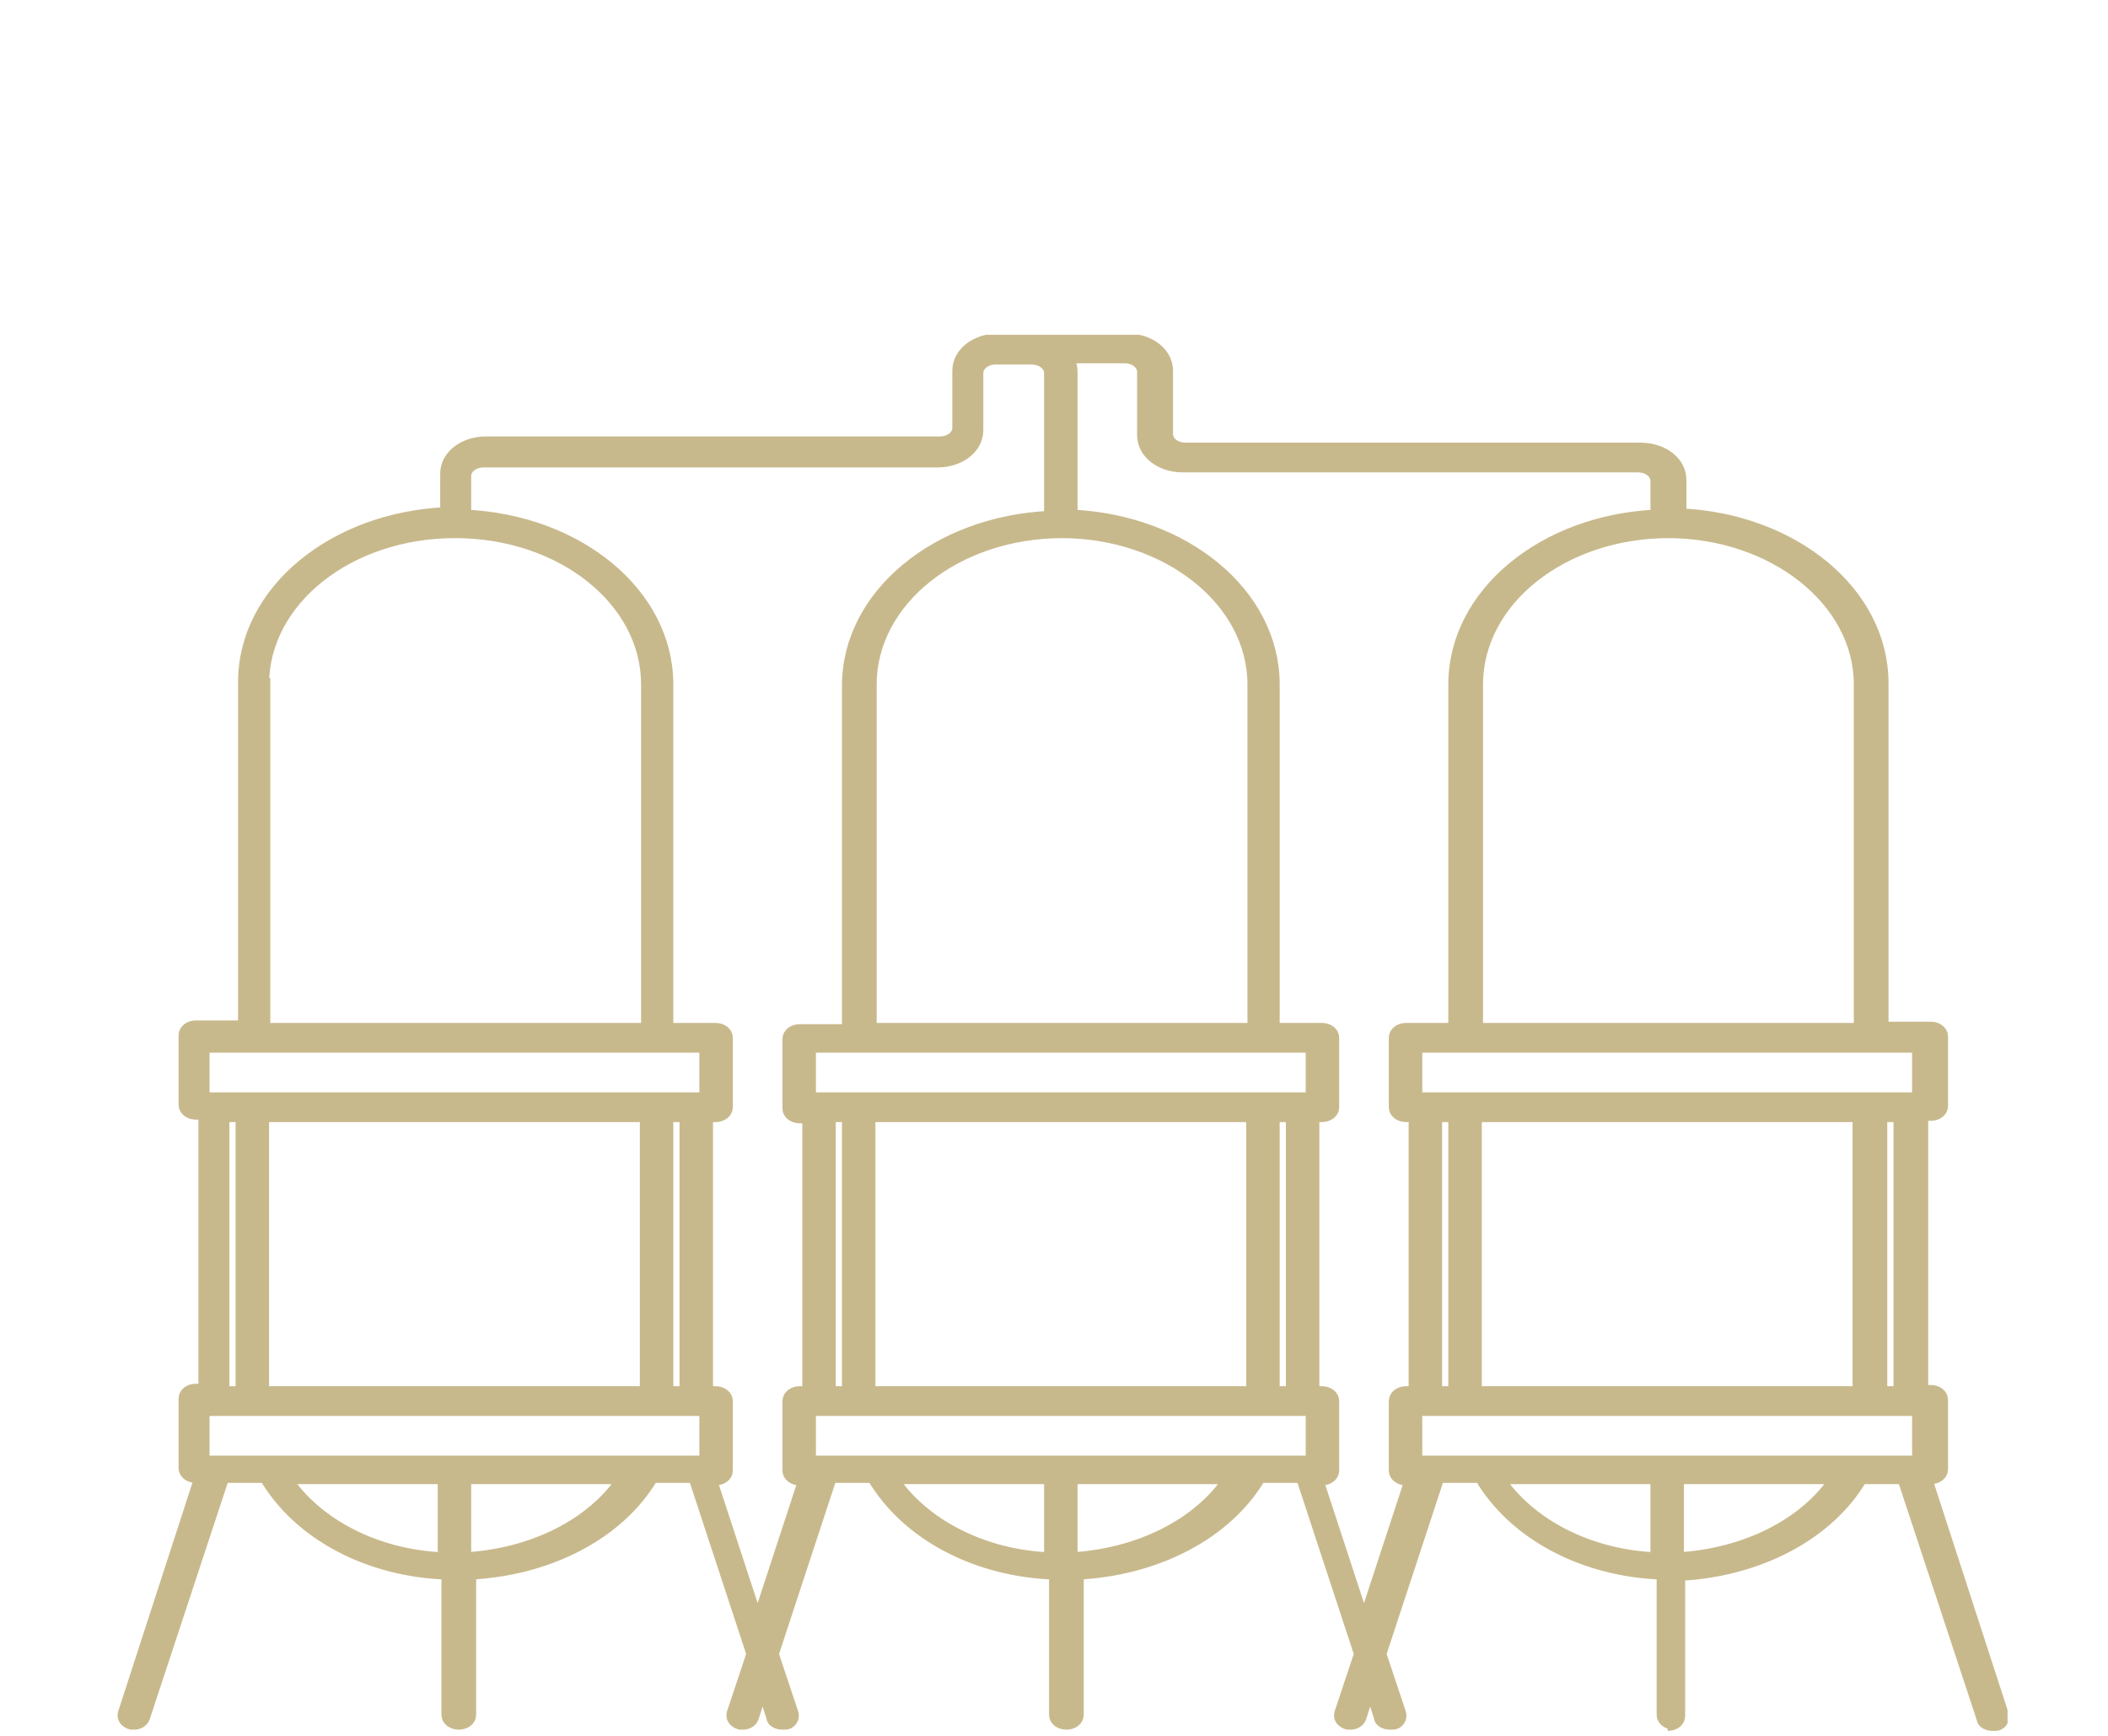 <?xml version="1.0" encoding="UTF-8"?> <svg xmlns="http://www.w3.org/2000/svg" xmlns:xlink="http://www.w3.org/1999/xlink" id="Ebene_1" version="1.1" viewBox="0 0 170 140"><defs><style> .st0, .st1 { fill: none; } .st1 { stroke: #c8b98c; stroke-miterlimit: 10; } .st2 { fill: #c8b98c; } .st3 { clip-path: url(#clippath); } </style><clipPath id="clippath"><rect class="st0" x="9.2" y="27" width="152.7" height="112.7"></rect></clipPath></defs><g class="st3"><path class="st2" d="M120.8,119.2h12.8v6.5c-5.4-.2-10.3-2.7-12.8-6.5M114.2,117.9v-4.2h40.5v4.2h-40.5ZM114.1,112.3h-.7c-.5,0-.9.3-.9.7v5.6c0,.4.4.7.9.7h.4l-3.8,11.6-3.8-11.6h.4c.5,0,.9-.3.9-.7v-5.6c0-.4-.4-.7-.9-.7h-.7v-22.3h.7c.5,0,.9-.3.9-.7v-5.6c0-.4-.4-.7-.9-.7h-3.9v-27.8c0-7.3-7.2-13.2-16.3-13.6v-11.6c0-.4-.1-.8-.4-1.2h4.7c.8,0,1.5.5,1.5,1.2v5.1c0,1.4,1.4,2.5,3.2,2.5h36.7c.8,0,1.5.5,1.5,1.2v2.8c-9.1.4-16.3,6.3-16.3,13.6v27.8h-3.9c-.5,0-.9.3-.9.7v5.6c0,.4.4.7.9.7h.7v22.3ZM105.8,88.6h-40.5v-4.2h40.5v4.2ZM102.7,90h1.5v22.3h-1.5v-22.3ZM70.1,90h30.9v22.3h-30.9v-22.3ZM66.9,90h1.5v22.3h-1.5v-22.3ZM105.8,117.9h-40.5v-4.2h40.5v4.2ZM86.4,125.7v-6.5h12.8c-2.5,3.8-7.4,6.2-12.8,6.5M84.7,125.7c-5.4-.2-10.3-2.7-12.8-6.5h12.8v6.5ZM85.6,42.9c8.5,0,15.5,5.5,15.5,12.3v27.8h-30.9v-27.8c0-6.8,6.9-12.3,15.5-12.3M65.2,112.3h-.7c-.5,0-.9.3-.9.7v5.6c0,.4.4.7.9.7h.4l-3.8,11.6-3.8-11.6h.4c.5,0,.9-.3.9-.7v-5.6c0-.4-.4-.7-.9-.7h-.7v-22.3h.7c.5,0,.9-.3.9-.7v-5.6c0-.4-.4-.7-.9-.7h-3.9v-27.8c0-7.3-7.2-13.2-16.3-13.6v-3.2c0-.7.7-1.2,1.5-1.2h36.6c1.8,0,3.2-1.1,3.2-2.5v-4.6c0-.7.7-1.2,1.5-1.2h2.9c.8,0,1.5.5,1.5,1.2v11.6c-9.1.4-16.3,6.3-16.3,13.6v27.8h-3.9c-.5,0-.9.3-.9.7v5.6c0,.4.4.7.9.7h.7v22.3ZM56.9,88.6H16.4v-4.2h40.5v4.2ZM53.8,90h1.5v22.3h-1.5v-22.3ZM21.2,90h30.9v22.3h-30.9v-22.3ZM18,90h1.5v22.3h-1.5v-22.3ZM56.9,117.9H16.4v-4.2h40.5v4.2ZM37.5,125.7v-6.5h12.8c-2.5,3.8-7.4,6.2-12.8,6.5M35.8,125.7c-5.4-.2-10.3-2.7-12.8-6.5h12.8v6.5ZM21.2,55.2c0-6.8,6.9-12.3,15.5-12.3s15.5,5.5,15.5,12.3v27.8h-30.9v-27.8ZM134.5,42.9c8.5,0,15.5,5.5,15.5,12.3v27.8h-30.9v-27.8c0-6.8,6.9-12.3,15.5-12.3M117.3,112.3h-1.5v-22.3h1.5v22.3ZM149.9,112.3h-30.9v-22.3h30.9v22.3ZM153.2,112.3h-1.5v-22.3h1.5v22.3ZM154.7,84.4v4.2h-40.5v-4.2h40.5ZM135.3,125.7v-6.5h12.8c-2.5,3.8-7.4,6.2-12.8,6.5M134.5,139.1c.5,0,.9-.3.9-.7v-11.4c6.3-.3,12-3.2,14.7-7.8h3.4l6.4,19.4c0,.3.4.5.8.5s.1,0,.2,0c.5,0,.7-.5.6-.8l-6.2-19.1h.4c.5,0,.9-.3.9-.7v-5.6c0-.4-.4-.7-.9-.7h-.7v-22.3h.7c.5,0,.9-.3.9-.7v-5.6c0-.4-.4-.7-.9-.7h-3.9v-27.8c0-7.3-7.2-13.2-16.3-13.6v-2.8c0-1.4-1.4-2.5-3.2-2.5h-36.7c-.8,0-1.5-.5-1.5-1.2v-5.1c0-1.4-1.4-2.5-3.2-2.5h-10.4c-1.8,0-3.2,1.1-3.2,2.5v4.6c0,.7-.7,1.2-1.5,1.2h-36.6c-1.8,0-3.2,1.1-3.2,2.5v3.2c-9.1.4-16.3,6.3-16.3,13.6v27.8h-3.9c-.5,0-.9.3-.9.7v5.6c0,.4.4.7.9.7h.7v22.3h-.7c-.5,0-.9.3-.9.7v5.6c0,.4.4.7.9.7h.4l-6.2,19.1c-.1.4.2.7.6.8,0,0,.1,0,.2,0,.4,0,.7-.2.8-.5l6.4-19.4h3.4c2.7,4.6,8.3,7.6,14.7,7.8v11.4c0,.4.4.7.9.7s.9-.3.9-.7v-11.4c6.3-.3,12-3.2,14.7-7.8h3.4l4.7,14.3-1.6,4.8c-.1.4.2.7.6.8,0,0,.1,0,.2,0,.4,0,.7-.2.8-.5l.8-2.5.8,2.5c0,.3.4.5.8.5s.1,0,.2,0c.5,0,.7-.5.6-.8l-1.6-4.8,4.7-14.3h3.4c2.7,4.6,8.3,7.6,14.7,7.8v11.4c0,.4.4.7.9.7s.9-.3.9-.7v-11.4c6.3-.3,12-3.2,14.7-7.8h3.4l4.7,14.3-1.6,4.8c-.1.4.2.7.6.8,0,0,.1,0,.2,0,.4,0,.7-.2.8-.5l.8-2.5.8,2.5c0,.3.4.5.8.5s.1,0,.2,0c.5,0,.7-.5.6-.8l-1.6-4.8,4.7-14.3h3.4c2.7,4.6,8.3,7.6,14.7,7.8v11.4c0,.4.4.7.9.7"></path><path class="st1" d="M120.8,119.2h12.8v6.5c-5.4-.2-10.3-2.7-12.8-6.5ZM114.2,117.9v-4.2h40.5v4.2h-40.5ZM114.1,112.3h-.7c-.5,0-.9.3-.9.7v5.6c0,.4.4.7.9.7h.4l-3.8,11.6-3.8-11.6h.4c.5,0,.9-.3.9-.7v-5.6c0-.4-.4-.7-.9-.7h-.7v-22.3h.7c.5,0,.9-.3.9-.7v-5.6c0-.4-.4-.7-.9-.7h-3.9v-27.8c0-7.3-7.2-13.2-16.3-13.6v-11.6c0-.4-.1-.8-.4-1.2h4.7c.8,0,1.5.5,1.5,1.2v5.1c0,1.4,1.4,2.5,3.2,2.5h36.7c.8,0,1.5.5,1.5,1.2v2.8c-9.1.4-16.3,6.3-16.3,13.6v27.8h-3.9c-.5,0-.9.3-.9.7v5.6c0,.4.4.7.9.7h.7v22.3ZM105.8,88.6h-40.5v-4.2h40.5v4.2ZM102.7,90h1.5v22.3h-1.5v-22.3ZM70.1,90h30.9v22.3h-30.9v-22.3ZM66.9,90h1.5v22.3h-1.5v-22.3ZM105.8,117.9h-40.5v-4.2h40.5v4.2ZM86.4,125.7v-6.5h12.8c-2.5,3.8-7.4,6.2-12.8,6.5ZM84.7,125.7c-5.4-.2-10.3-2.7-12.8-6.5h12.8v6.5ZM85.6,42.9c8.5,0,15.5,5.5,15.5,12.3v27.8h-30.9v-27.8c0-6.8,6.9-12.3,15.5-12.3ZM65.2,112.3h-.7c-.5,0-.9.3-.9.7v5.6c0,.4.4.7.9.7h.4l-3.8,11.6-3.8-11.6h.4c.5,0,.9-.3.9-.7v-5.6c0-.4-.4-.7-.9-.7h-.7v-22.3h.7c.5,0,.9-.3.9-.7v-5.6c0-.4-.4-.7-.9-.7h-3.9v-27.8c0-7.3-7.2-13.2-16.3-13.6v-3.2c0-.7.7-1.2,1.5-1.2h36.6c1.8,0,3.2-1.1,3.2-2.5v-4.6c0-.7.7-1.2,1.5-1.2h2.9c.8,0,1.5.5,1.5,1.2v11.6c-9.1.4-16.3,6.3-16.3,13.6v27.8h-3.9c-.5,0-.9.3-.9.7v5.6c0,.4.4.7.9.7h.7v22.3ZM56.9,88.6H16.4v-4.2h40.5v4.2ZM53.8,90h1.5v22.3h-1.5v-22.3ZM21.2,90h30.9v22.3h-30.9v-22.3ZM18,90h1.5v22.3h-1.5v-22.3ZM56.9,117.9H16.4v-4.2h40.5v4.2ZM37.5,125.7v-6.5h12.8c-2.5,3.8-7.4,6.2-12.8,6.5ZM35.8,125.7c-5.4-.2-10.3-2.7-12.8-6.5h12.8v6.5ZM21.2,55.2c0-6.8,6.9-12.3,15.5-12.3s15.5,5.5,15.5,12.3v27.8h-30.9v-27.8ZM134.5,42.9c8.5,0,15.5,5.5,15.5,12.3v27.8h-30.9v-27.8c0-6.8,6.9-12.3,15.5-12.3ZM117.3,112.3h-1.5v-22.3h1.5v22.3ZM149.9,112.3h-30.9v-22.3h30.9v22.3ZM153.2,112.3h-1.5v-22.3h1.5v22.3ZM154.7,84.4v4.2h-40.5v-4.2h40.5ZM135.3,125.7v-6.5h12.8c-2.5,3.8-7.4,6.2-12.8,6.5ZM134.5,139.1c.5,0,.9-.3.9-.7v-11.4c6.3-.3,12-3.2,14.7-7.8h3.4l6.4,19.4c0,.3.4.5.8.5s.1,0,.2,0c.5,0,.7-.5.6-.8l-6.2-19.1h.4c.5,0,.9-.3.9-.7v-5.6c0-.4-.4-.7-.9-.7h-.7v-22.3h.7c.5,0,.9-.3.9-.7v-5.6c0-.4-.4-.7-.9-.7h-3.9v-27.8c0-7.3-7.2-13.2-16.3-13.6v-2.8c0-1.4-1.4-2.5-3.2-2.5h-36.7c-.8,0-1.5-.5-1.5-1.2v-5.1c0-1.4-1.4-2.5-3.2-2.5h-10.4c-1.8,0-3.2,1.1-3.2,2.5v4.6c0,.7-.7,1.2-1.5,1.2h-36.6c-1.8,0-3.2,1.1-3.2,2.5v3.2c-9.1.4-16.3,6.3-16.3,13.6v27.8h-3.9c-.5,0-.9.3-.9.7v5.6c0,.4.4.7.9.7h.7v22.3h-.7c-.5,0-.9.3-.9.7v5.6c0,.4.4.7.9.7h.4l-6.2,19.1c-.1.4.2.7.6.8,0,0,.1,0,.2,0,.4,0,.7-.2.8-.5l6.4-19.4h3.4c2.7,4.6,8.3,7.6,14.7,7.8v11.4c0,.4.4.7.9.7s.9-.3.9-.7v-11.4c6.3-.3,12-3.2,14.7-7.8h3.4l4.7,14.3-1.6,4.8c-.1.4.2.7.6.8,0,0,.1,0,.2,0,.4,0,.7-.2.8-.5l.8-2.5.8,2.5c0,.3.4.5.8.5s.1,0,.2,0c.5,0,.7-.5.6-.8l-1.6-4.8,4.7-14.3h3.4c2.7,4.6,8.3,7.6,14.7,7.8v11.4c0,.4.4.7.9.7s.9-.3.9-.7v-11.4c6.3-.3,12-3.2,14.7-7.8h3.4l4.7,14.3-1.6,4.8c-.1.4.2.7.6.8,0,0,.1,0,.2,0,.4,0,.7-.2.8-.5l.8-2.5.8,2.5c0,.3.4.5.8.5s.1,0,.2,0c.5,0,.7-.5.6-.8l-1.6-4.8,4.7-14.3h3.4c2.7,4.6,8.3,7.6,14.7,7.8v11.4c0,.4.4.7.9.7Z"></path></g></svg> 